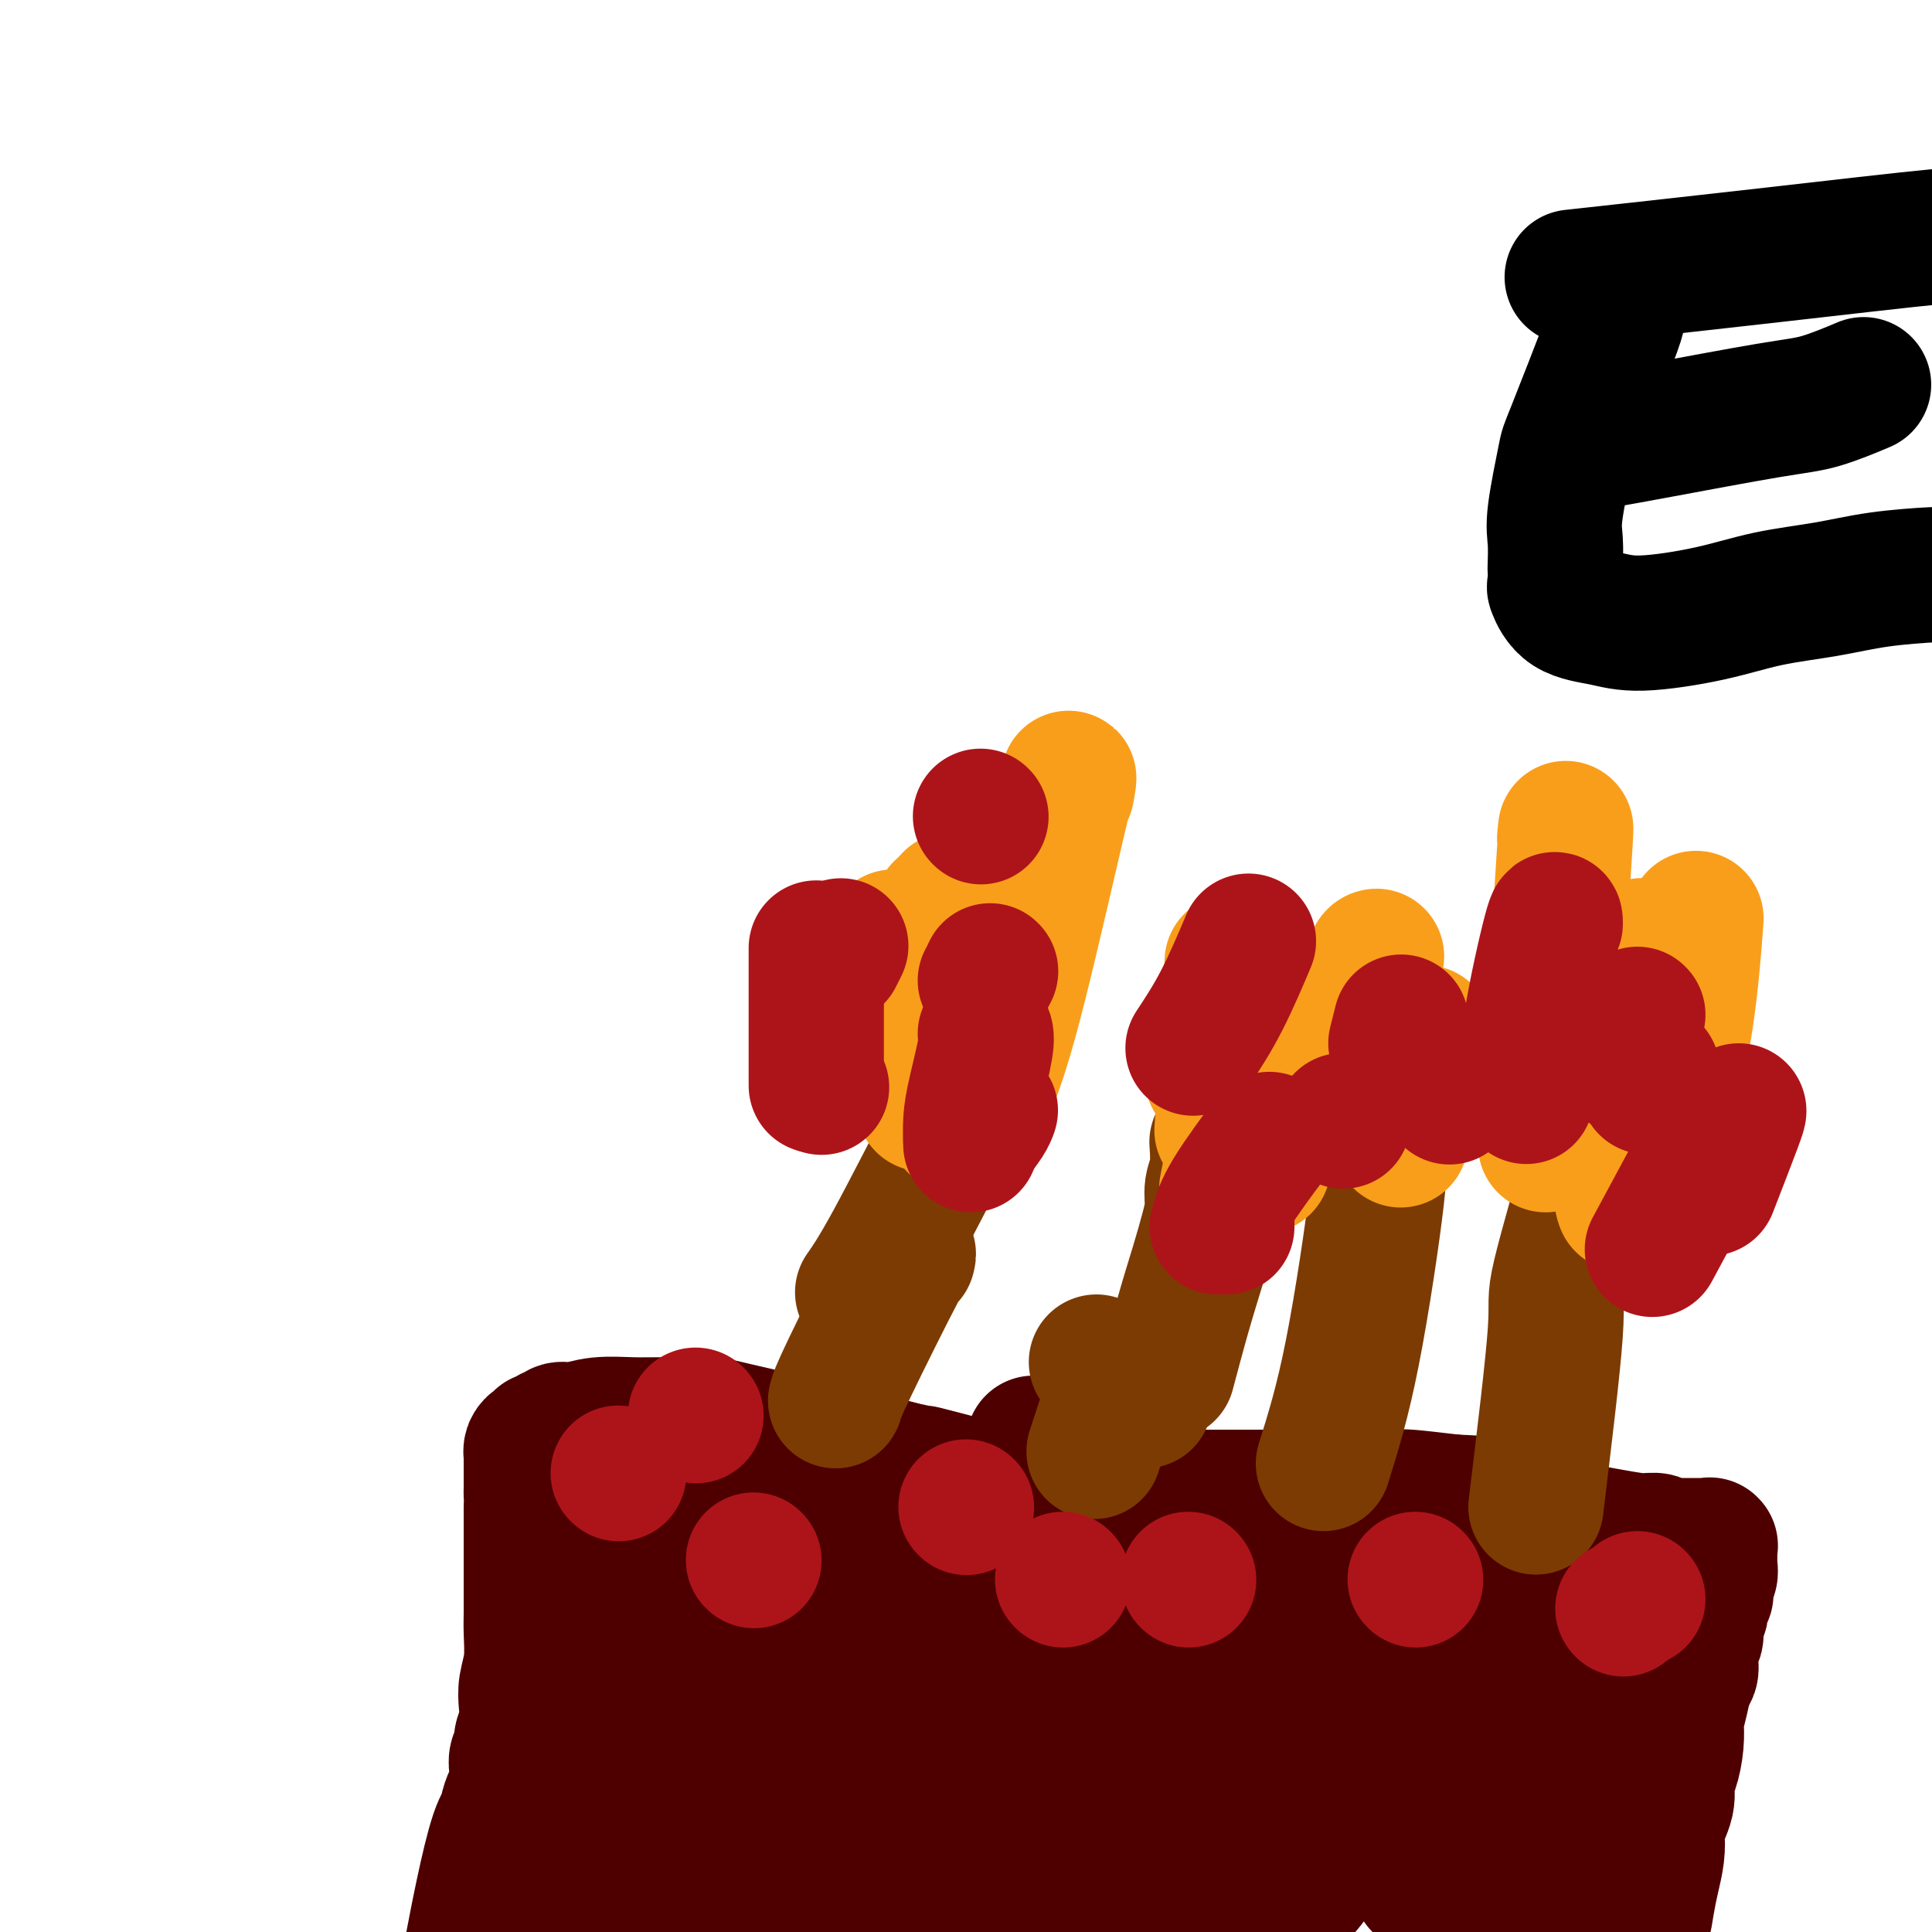 <svg viewBox='0 0 400 400' version='1.1' xmlns='http://www.w3.org/2000/svg' xmlns:xlink='http://www.w3.org/1999/xlink'><g fill='none' stroke='#4E0000' stroke-width='28' stroke-linecap='round' stroke-linejoin='round'><path d='M98,402c-0.152,0.800 -0.304,1.601 0,0c0.304,-1.601 1.065,-5.602 2,-10c0.935,-4.398 2.044,-9.193 3,-12c0.956,-2.807 1.759,-3.624 2,-4c0.241,-0.376 -0.079,-0.309 0,-1c0.079,-0.691 0.556,-2.138 1,-3c0.444,-0.862 0.855,-1.137 1,-2c0.145,-0.863 0.024,-2.314 0,-3c-0.024,-0.686 0.050,-0.609 0,-1c-0.050,-0.391 -0.223,-1.252 0,-2c0.223,-0.748 0.843,-1.385 1,-2c0.157,-0.615 -0.150,-1.208 0,-2c0.150,-0.792 0.758,-1.783 1,-3c0.242,-1.217 0.117,-2.660 0,-4c-0.117,-1.340 -0.228,-2.577 0,-4c0.228,-1.423 0.793,-3.031 1,-5c0.207,-1.969 0.055,-4.300 0,-6c-0.055,-1.700 -0.015,-2.769 0,-4c0.015,-1.231 0.004,-2.626 0,-4c-0.004,-1.374 -0.001,-2.729 0,-4c0.001,-1.271 0.000,-2.458 0,-4c-0.000,-1.542 -0.000,-3.441 0,-5c0.000,-1.559 0.000,-2.780 0,-4'/><path d='M110,313c0.155,-7.657 0.041,-4.798 0,-4c-0.041,0.798 -0.011,-0.465 0,-1c0.011,-0.535 0.003,-0.342 0,-1c-0.003,-0.658 -0.001,-2.166 0,-3c0.001,-0.834 0.000,-0.993 0,-1c-0.000,-0.007 -0.001,0.139 0,0c0.001,-0.139 0.003,-0.563 0,-1c-0.003,-0.437 -0.011,-0.886 0,-1c0.011,-0.114 0.041,0.109 0,0c-0.041,-0.109 -0.151,-0.550 0,-1c0.151,-0.450 0.565,-0.909 1,-1c0.435,-0.091 0.890,0.187 1,0c0.110,-0.187 -0.127,-0.839 0,-1c0.127,-0.161 0.616,0.168 1,0c0.384,-0.168 0.662,-0.833 1,-1c0.338,-0.167 0.737,0.166 1,0c0.263,-0.166 0.392,-0.829 1,-1c0.608,-0.171 1.696,0.151 3,0c1.304,-0.151 2.824,-0.774 5,-1c2.176,-0.226 5.010,-0.054 7,0c1.990,0.054 3.138,-0.010 6,0c2.862,0.010 7.437,0.096 9,0c1.563,-0.096 0.113,-0.372 6,1c5.887,1.372 19.111,4.392 26,6c6.889,1.608 7.445,1.804 8,2'/><path d='M186,304c7.266,1.608 5.429,1.128 5,1c-0.429,-0.128 0.548,0.095 4,1c3.452,0.905 9.378,2.491 13,3c3.622,0.509 4.940,-0.060 7,0c2.060,0.060 4.864,0.748 6,1c1.136,0.252 0.606,0.068 2,0c1.394,-0.068 4.713,-0.018 7,0c2.287,0.018 3.543,0.005 6,0c2.457,-0.005 6.116,-0.001 9,0c2.884,0.001 4.994,0.000 7,0c2.006,-0.000 3.907,-0.000 6,0c2.093,0.000 4.377,0.000 7,0c2.623,-0.000 5.586,-0.001 7,0c1.414,0.001 1.281,0.004 2,0c0.719,-0.004 2.290,-0.015 3,0c0.710,0.015 0.558,0.057 1,0c0.442,-0.057 1.477,-0.211 2,0c0.523,0.211 0.536,0.788 1,1c0.464,0.212 1.381,0.058 2,0c0.619,-0.058 0.939,-0.019 1,0c0.061,0.019 -0.138,0.019 0,0c0.138,-0.019 0.614,-0.058 1,0c0.386,0.058 0.681,0.212 1,0c0.319,-0.212 0.661,-0.790 1,-1c0.339,-0.210 0.677,-0.054 1,0c0.323,0.054 0.633,0.004 1,0c0.367,-0.004 0.791,0.037 1,0c0.209,-0.037 0.203,-0.154 2,0c1.797,0.154 5.399,0.577 9,1'/><path d='M301,311c13.725,0.530 8.039,1.357 7,2c-1.039,0.643 2.571,1.104 8,2c5.429,0.896 12.677,2.226 17,3c4.323,0.774 5.721,0.992 7,1c1.279,0.008 2.440,-0.194 3,0c0.560,0.194 0.518,0.784 1,1c0.482,0.216 1.487,0.058 2,0c0.513,-0.058 0.532,-0.016 1,0c0.468,0.016 1.383,0.004 2,0c0.617,-0.004 0.936,-0.001 1,0c0.064,0.001 -0.128,0.000 0,0c0.128,-0.000 0.574,-0.000 1,0c0.426,0.000 0.831,0.000 1,0c0.169,-0.000 0.102,-0.000 0,0c-0.102,0.000 -0.237,0.000 0,0c0.237,-0.000 0.848,-0.001 1,0c0.152,0.001 -0.156,0.005 0,0c0.156,-0.005 0.774,-0.018 1,0c0.226,0.018 0.060,0.067 0,0c-0.060,-0.067 -0.015,-0.251 0,0c0.015,0.251 0.000,0.935 0,1c-0.000,0.065 0.014,-0.491 0,0c-0.014,0.491 -0.055,2.029 0,3c0.055,0.971 0.207,1.377 0,2c-0.207,0.623 -0.773,1.464 -1,2c-0.227,0.536 -0.113,0.768 0,1'/><path d='M353,329c0.216,1.571 0.255,0.997 0,1c-0.255,0.003 -0.804,0.581 -1,1c-0.196,0.419 -0.039,0.680 0,1c0.039,0.320 -0.041,0.701 0,1c0.041,0.299 0.203,0.516 0,1c-0.203,0.484 -0.773,1.236 -1,2c-0.227,0.764 -0.113,1.542 0,2c0.113,0.458 0.223,0.597 0,1c-0.223,0.403 -0.781,1.072 -1,2c-0.219,0.928 -0.101,2.116 0,3c0.101,0.884 0.185,1.463 0,2c-0.185,0.537 -0.637,1.030 -1,2c-0.363,0.970 -0.636,2.416 -1,4c-0.364,1.584 -0.820,3.305 -1,4c-0.180,0.695 -0.085,0.365 0,1c0.085,0.635 0.159,2.237 0,4c-0.159,1.763 -0.550,3.689 -1,5c-0.450,1.311 -0.957,2.009 -1,3c-0.043,0.991 0.378,2.277 0,4c-0.378,1.723 -1.554,3.884 -2,5c-0.446,1.116 -0.160,1.186 0,2c0.160,0.814 0.195,2.373 0,4c-0.195,1.627 -0.619,3.324 -1,5c-0.381,1.676 -0.718,3.331 -1,5c-0.282,1.669 -0.509,3.350 -1,5c-0.491,1.650 -1.245,3.267 -2,5c-0.755,1.733 -1.511,3.582 -2,5c-0.489,1.418 -0.711,2.405 -1,3c-0.289,0.595 -0.644,0.797 -1,1'/><path d='M334,413c-0.944,2.632 -0.305,2.212 0,2c0.305,-0.212 0.276,-0.215 0,0c-0.276,0.215 -0.799,0.649 -1,1c-0.201,0.351 -0.080,0.618 0,1c0.080,0.382 0.117,0.878 0,1c-0.117,0.122 -0.390,-0.131 -1,-1c-0.610,-0.869 -1.559,-2.353 -3,-5c-1.441,-2.647 -3.374,-6.457 -4,-8c-0.626,-1.543 0.055,-0.820 -2,-4c-2.055,-3.180 -6.847,-10.262 -9,-13c-2.153,-2.738 -1.667,-1.133 -4,-3c-2.333,-1.867 -7.484,-7.206 -11,-10c-3.516,-2.794 -5.398,-3.044 -7,-4c-1.602,-0.956 -2.924,-2.616 -5,-4c-2.076,-1.384 -4.907,-2.490 -6,-3c-1.093,-0.510 -0.447,-0.425 -2,-1c-1.553,-0.575 -5.306,-1.812 -9,-3c-3.694,-1.188 -7.329,-2.327 -10,-3c-2.671,-0.673 -4.379,-0.878 -6,-1c-1.621,-0.122 -3.154,-0.159 -10,-2c-6.846,-1.841 -19.005,-5.486 -27,-8c-7.995,-2.514 -11.825,-3.897 -19,-3c-7.175,0.897 -17.697,4.076 -23,6c-5.303,1.924 -5.389,2.595 -8,5c-2.611,2.405 -7.746,6.544 -12,11c-4.254,4.456 -7.627,9.228 -11,14'/><path d='M144,378c-6.455,8.065 -7.091,13.226 -8,17c-0.909,3.774 -2.090,6.161 -3,8c-0.910,1.839 -1.548,3.129 -2,4c-0.452,0.871 -0.718,1.324 -1,2c-0.282,0.676 -0.580,1.577 -1,-3c-0.420,-4.577 -0.961,-14.631 -1,-23c-0.039,-8.369 0.424,-15.055 1,-21c0.576,-5.945 1.264,-11.151 2,-15c0.736,-3.849 1.522,-6.342 2,-8c0.478,-1.658 0.650,-2.482 1,-3c0.350,-0.518 0.877,-0.730 1,-1c0.123,-0.270 -0.159,-0.596 0,-1c0.159,-0.404 0.760,-0.884 1,-1c0.240,-0.116 0.120,0.133 0,0c-0.120,-0.133 -0.241,-0.648 0,-1c0.241,-0.352 0.844,-0.541 1,0c0.156,0.541 -0.136,1.813 0,2c0.136,0.187 0.699,-0.711 0,4c-0.699,4.711 -2.661,15.030 -4,23c-1.339,7.970 -2.055,13.593 -3,19c-0.945,5.407 -2.120,10.600 -3,14c-0.880,3.400 -1.466,5.007 -2,6c-0.534,0.993 -1.016,1.371 -1,2c0.016,0.629 0.529,1.508 0,1c-0.529,-0.508 -2.100,-2.404 -3,-9c-0.900,-6.596 -1.128,-17.892 -1,-29c0.128,-11.108 0.611,-22.029 2,-32c1.389,-9.971 3.682,-18.992 5,-24c1.318,-5.008 1.659,-6.004 2,-7'/><path d='M129,302c1.326,-5.031 1.141,-2.108 1,-2c-0.141,0.108 -0.237,-2.599 1,-1c1.237,1.599 3.805,7.506 5,11c1.195,3.494 1.015,4.577 1,13c-0.015,8.423 0.136,24.187 0,34c-0.136,9.813 -0.558,13.674 -1,20c-0.442,6.326 -0.902,15.116 -1,21c-0.098,5.884 0.168,8.863 0,11c-0.168,2.137 -0.769,3.431 -1,4c-0.231,0.569 -0.092,0.413 0,1c0.092,0.587 0.138,1.915 0,2c-0.138,0.085 -0.458,-1.074 0,-3c0.458,-1.926 1.694,-4.617 3,-12c1.306,-7.383 2.680,-19.456 4,-26c1.320,-6.544 2.584,-7.557 4,-12c1.416,-4.443 2.982,-12.315 5,-18c2.018,-5.685 4.488,-9.184 6,-12c1.512,-2.816 2.068,-4.948 3,-7c0.932,-2.052 2.242,-4.022 3,-5c0.758,-0.978 0.963,-0.963 1,-1c0.037,-0.037 -0.096,-0.127 0,0c0.096,0.127 0.419,0.469 1,1c0.581,0.531 1.418,1.250 2,5c0.582,3.750 0.909,10.531 1,17c0.091,6.469 -0.052,12.626 0,20c0.052,7.374 0.301,15.964 0,22c-0.301,6.036 -1.150,9.518 -2,13'/><path d='M165,398c-0.547,10.063 -0.913,7.722 -1,6c-0.087,-1.722 0.105,-2.823 0,1c-0.105,3.823 -0.508,12.570 0,1c0.508,-11.570 1.925,-43.457 3,-56c1.075,-12.543 1.808,-5.741 3,-5c1.192,0.741 2.844,-4.578 4,-7c1.156,-2.422 1.815,-1.946 2,-2c0.185,-0.054 -0.105,-0.639 0,-1c0.105,-0.361 0.603,-0.498 1,-1c0.397,-0.502 0.691,-1.367 1,-2c0.309,-0.633 0.633,-1.032 1,-1c0.367,0.032 0.779,0.495 1,0c0.221,-0.495 0.252,-1.949 1,2c0.748,3.949 2.215,13.300 3,20c0.785,6.700 0.890,10.751 1,16c0.110,5.249 0.224,11.698 0,15c-0.224,3.302 -0.787,3.458 -1,4c-0.213,0.542 -0.075,1.471 0,2c0.075,0.529 0.088,0.660 0,1c-0.088,0.340 -0.278,0.890 -1,0c-0.722,-0.890 -1.976,-3.219 -3,-9c-1.024,-5.781 -1.819,-15.013 -1,-26c0.819,-10.987 3.252,-23.730 4,-29c0.748,-5.270 -0.190,-3.068 0,-3c0.190,0.068 1.507,-1.998 2,-3c0.493,-1.002 0.163,-0.939 0,-1c-0.163,-0.061 -0.159,-0.247 0,-1c0.159,-0.753 0.474,-2.072 -1,1c-1.474,3.072 -4.737,10.536 -8,18'/><path d='M176,338c-2.917,7.115 -5.710,16.402 -8,24c-2.290,7.598 -4.079,13.509 -5,19c-0.921,5.491 -0.975,10.564 -1,13c-0.025,2.436 -0.021,2.236 0,4c0.021,1.764 0.058,5.493 0,7c-0.058,1.507 -0.210,0.793 0,1c0.210,0.207 0.781,1.337 1,2c0.219,0.663 0.084,0.860 0,0c-0.084,-0.860 -0.117,-2.778 0,-3c0.117,-0.222 0.383,1.253 0,-9c-0.383,-10.253 -1.416,-32.234 -2,-41c-0.584,-8.766 -0.717,-4.318 -1,-5c-0.283,-0.682 -0.714,-6.494 -1,-10c-0.286,-3.506 -0.427,-4.705 -1,-6c-0.573,-1.295 -1.579,-2.688 -3,-5c-1.421,-2.312 -3.257,-5.545 -4,-7c-0.743,-1.455 -0.391,-1.132 -1,-2c-0.609,-0.868 -2.177,-2.928 -3,-4c-0.823,-1.072 -0.901,-1.155 -1,-2c-0.099,-0.845 -0.221,-2.453 0,0c0.221,2.453 0.783,8.968 2,15c1.217,6.032 3.089,11.583 5,18c1.911,6.417 3.860,13.700 5,17c1.140,3.300 1.471,2.616 3,7c1.529,4.384 4.258,13.834 6,19c1.742,5.166 2.498,6.047 3,7c0.502,0.953 0.751,1.976 1,3'/><path d='M171,400c3.195,8.697 2.182,3.939 2,2c-0.182,-1.939 0.465,-1.058 1,0c0.535,1.058 0.956,2.292 2,-3c1.044,-5.292 2.711,-17.109 4,-26c1.289,-8.891 2.201,-14.855 3,-22c0.799,-7.145 1.484,-15.472 2,-19c0.516,-3.528 0.862,-2.256 1,-2c0.138,0.256 0.068,-0.504 0,-1c-0.068,-0.496 -0.134,-0.729 0,-1c0.134,-0.271 0.467,-0.580 1,0c0.533,0.580 1.267,2.048 2,6c0.733,3.952 1.464,10.386 2,17c0.536,6.614 0.876,13.407 1,19c0.124,5.593 0.033,9.986 0,13c-0.033,3.014 -0.009,4.649 0,6c0.009,1.351 0.003,2.418 0,3c-0.003,0.582 -0.004,0.680 0,1c0.004,0.320 0.013,0.861 0,1c-0.013,0.139 -0.048,-0.123 0,0c0.048,0.123 0.180,0.631 1,-5c0.820,-5.631 2.328,-17.400 3,-23c0.672,-5.600 0.509,-5.030 2,-9c1.491,-3.970 4.637,-12.481 6,-16c1.363,-3.519 0.943,-2.045 1,-2c0.057,0.045 0.590,-1.340 1,-2c0.410,-0.660 0.695,-0.597 1,-1c0.305,-0.403 0.628,-1.273 1,0c0.372,1.273 0.792,4.689 1,12c0.208,7.311 0.202,18.517 0,27c-0.202,8.483 -0.601,14.241 -1,20'/><path d='M208,395c-0.384,9.093 -0.843,8.325 -1,9c-0.157,0.675 -0.011,2.793 0,4c0.011,1.207 -0.114,1.504 0,2c0.114,0.496 0.468,1.190 0,0c-0.468,-1.190 -1.759,-4.265 0,-16c1.759,-11.735 6.566,-32.129 9,-41c2.434,-8.871 2.494,-6.221 3,-6c0.506,0.221 1.457,-1.989 2,-4c0.543,-2.011 0.679,-3.822 1,-5c0.321,-1.178 0.827,-1.723 1,-2c0.173,-0.277 0.011,-0.288 0,-1c-0.011,-0.712 0.127,-2.126 0,-2c-0.127,0.126 -0.520,1.792 0,-1c0.520,-2.792 1.953,-10.041 0,-1c-1.953,9.041 -7.293,34.373 -10,46c-2.707,11.627 -2.780,9.550 -3,10c-0.220,0.450 -0.588,3.429 -1,5c-0.412,1.571 -0.868,1.735 -1,2c-0.132,0.265 0.061,0.633 0,1c-0.061,0.367 -0.377,0.734 0,0c0.377,-0.734 1.445,-2.570 3,-9c1.555,-6.430 3.597,-17.453 5,-28c1.403,-10.547 2.169,-20.619 4,-29c1.831,-8.381 4.728,-15.071 6,-18c1.272,-2.929 0.919,-2.096 1,-2c0.081,0.096 0.594,-0.544 1,-1c0.406,-0.456 0.703,-0.728 1,-1'/><path d='M229,307c1.470,-4.099 0.646,-3.345 1,0c0.354,3.345 1.886,9.282 3,15c1.114,5.718 1.809,11.216 2,16c0.191,4.784 -0.124,8.854 0,12c0.124,3.146 0.686,5.369 1,6c0.314,0.631 0.381,-0.329 1,7c0.619,7.329 1.789,22.948 2,30c0.211,7.052 -0.536,5.536 -1,6c-0.464,0.464 -0.645,2.907 -1,4c-0.355,1.093 -0.882,0.835 -1,1c-0.118,0.165 0.175,0.752 0,1c-0.175,0.248 -0.818,0.155 -1,1c-0.182,0.845 0.096,2.627 0,-1c-0.096,-3.627 -0.565,-12.663 -1,-17c-0.435,-4.337 -0.834,-3.973 0,-13c0.834,-9.027 2.902,-27.443 4,-35c1.098,-7.557 1.228,-4.253 2,-5c0.772,-0.747 2.187,-5.544 3,-8c0.813,-2.456 1.024,-2.570 1,-3c-0.024,-0.430 -0.283,-1.176 0,-2c0.283,-0.824 1.107,-1.725 1,-1c-0.107,0.725 -1.146,3.077 -3,6c-1.854,2.923 -4.523,6.417 -8,12c-3.477,5.583 -7.762,13.255 -11,19c-3.238,5.745 -5.428,9.564 -7,13c-1.572,3.436 -2.524,6.488 -3,8c-0.476,1.512 -0.474,1.484 -1,2c-0.526,0.516 -1.579,1.576 -2,2c-0.421,0.424 -0.211,0.212 0,0'/><path d='M210,383c-5.591,11.472 -2.070,9.153 -1,0c1.070,-9.153 -0.312,-25.139 -1,-33c-0.688,-7.861 -0.682,-7.598 0,-13c0.682,-5.402 2.039,-16.471 3,-23c0.961,-6.529 1.525,-8.519 2,-10c0.475,-1.481 0.859,-2.453 1,-3c0.141,-0.547 0.038,-0.670 0,-1c-0.038,-0.330 -0.010,-0.868 0,-1c0.010,-0.132 0.003,0.141 0,0c-0.003,-0.141 -0.003,-0.695 0,1c0.003,1.695 0.009,5.641 0,9c-0.009,3.359 -0.034,6.132 0,10c0.034,3.868 0.127,8.832 0,10c-0.127,1.168 -0.475,-1.460 1,7c1.475,8.460 4.774,28.008 6,37c1.226,8.992 0.380,7.428 0,7c-0.380,-0.428 -0.295,0.278 0,1c0.295,0.722 0.799,1.458 1,2c0.201,0.542 0.097,0.890 0,1c-0.097,0.110 -0.187,-0.017 0,0c0.187,0.017 0.653,0.179 1,0c0.347,-0.179 0.576,-0.697 1,-4c0.424,-3.303 1.041,-9.390 1,-14c-0.041,-4.610 -0.742,-7.741 -1,-11c-0.258,-3.259 -0.074,-6.645 0,-8c0.074,-1.355 0.037,-0.677 0,0'/><path d='M206,316c1.093,0.426 2.186,0.851 7,4c4.814,3.149 13.349,9.020 21,13c7.651,3.980 14.417,6.069 20,8c5.583,1.931 9.982,3.704 14,5c4.018,1.296 7.656,2.116 11,3c3.344,0.884 6.393,1.831 9,3c2.607,1.169 4.772,2.558 6,3c1.228,0.442 1.518,-0.065 2,0c0.482,0.065 1.155,0.700 1,1c-0.155,0.300 -1.137,0.263 -2,0c-0.863,-0.263 -1.608,-0.753 -5,-2c-3.392,-1.247 -9.431,-3.249 -14,-5c-4.569,-1.751 -7.669,-3.249 -9,-4c-1.331,-0.751 -0.893,-0.755 -2,-1c-1.107,-0.245 -3.760,-0.729 -5,-1c-1.240,-0.271 -1.067,-0.327 -1,0c0.067,0.327 0.027,1.037 0,-1c-0.027,-2.037 -0.043,-6.821 0,-9c0.043,-2.179 0.144,-1.753 1,-2c0.856,-0.247 2.467,-1.166 3,-2c0.533,-0.834 -0.012,-1.584 1,-2c1.012,-0.416 3.580,-0.496 5,-1c1.420,-0.504 1.691,-1.430 3,1c1.309,2.430 3.654,8.215 6,14'/><path d='M278,341c1.253,4.391 1.387,8.367 2,13c0.613,4.633 1.707,9.922 0,17c-1.707,7.078 -6.213,15.943 -11,21c-4.787,5.057 -9.853,6.304 -12,7c-2.147,0.696 -1.374,0.840 -2,-1c-0.626,-1.840 -2.649,-5.662 -4,-10c-1.351,-4.338 -2.028,-9.190 -1,-15c1.028,-5.810 3.762,-12.577 7,-19c3.238,-6.423 6.978,-12.500 10,-17c3.022,-4.500 5.324,-7.422 6,-9c0.676,-1.578 -0.273,-1.810 1,-3c1.273,-1.190 4.769,-3.336 7,1c2.231,4.336 3.196,15.155 3,22c-0.196,6.845 -1.554,9.718 -3,13c-1.446,3.282 -2.979,6.974 -4,9c-1.021,2.026 -1.531,2.385 -2,3c-0.469,0.615 -0.899,1.486 -1,2c-0.101,0.514 0.126,0.673 0,1c-0.126,0.327 -0.605,0.824 -1,1c-0.395,0.176 -0.705,0.031 -1,0c-0.295,-0.031 -0.573,0.051 0,-2c0.573,-2.051 1.999,-6.235 4,-10c2.001,-3.765 4.578,-7.112 6,-9c1.422,-1.888 1.691,-2.316 2,-3c0.309,-0.684 0.660,-1.624 1,-2c0.340,-0.376 0.670,-0.188 1,0'/><path d='M286,351c1.078,-3.087 -1.227,-3.806 0,0c1.227,3.806 5.985,12.137 8,16c2.015,3.863 1.287,3.258 1,7c-0.287,3.742 -0.132,11.830 0,15c0.132,3.170 0.241,1.422 0,1c-0.241,-0.422 -0.830,0.481 -1,0c-0.170,-0.481 0.081,-2.346 0,-4c-0.081,-1.654 -0.492,-3.096 0,-6c0.492,-2.904 1.887,-7.270 3,-10c1.113,-2.730 1.945,-3.825 3,-5c1.055,-1.175 2.334,-2.429 3,-4c0.666,-1.571 0.718,-3.457 1,-4c0.282,-0.543 0.792,0.258 2,-1c1.208,-1.258 3.112,-4.576 4,-6c0.888,-1.424 0.759,-0.955 1,-1c0.241,-0.045 0.853,-0.606 1,-1c0.147,-0.394 -0.172,-0.623 0,-1c0.172,-0.377 0.833,-0.904 1,-1c0.167,-0.096 -0.161,0.239 0,0c0.161,-0.239 0.812,-1.051 1,1c0.188,2.051 -0.085,6.964 -1,12c-0.915,5.036 -2.471,10.196 -4,14c-1.529,3.804 -3.030,6.252 -4,8c-0.970,1.748 -1.407,2.797 -2,4c-0.593,1.203 -1.341,2.560 -2,3c-0.659,0.440 -1.228,-0.037 -1,1c0.228,1.037 1.254,3.587 -1,0c-2.254,-3.587 -7.787,-13.311 -10,-21c-2.213,-7.689 -1.107,-13.345 0,-19'/><path d='M289,349c0.559,-4.524 1.957,-6.336 3,-8c1.043,-1.664 1.732,-3.182 2,-4c0.268,-0.818 0.116,-0.938 1,-2c0.884,-1.062 2.804,-3.067 4,-4c1.196,-0.933 1.669,-0.794 3,0c1.331,0.794 3.520,2.245 6,5c2.480,2.755 5.252,6.816 7,11c1.748,4.184 2.473,8.491 3,13c0.527,4.509 0.857,9.221 1,13c0.143,3.779 0.098,6.627 -1,10c-1.098,3.373 -3.251,7.272 -4,10c-0.749,2.728 -0.094,4.284 -1,0c-0.906,-4.284 -3.373,-14.408 -4,-22c-0.627,-7.592 0.588,-12.652 2,-17c1.412,-4.348 3.022,-7.984 4,-10c0.978,-2.016 1.323,-2.411 2,-3c0.677,-0.589 1.687,-1.371 2,-2c0.313,-0.629 -0.070,-1.107 0,-1c0.070,0.107 0.594,0.797 1,0c0.406,-0.797 0.695,-3.082 1,0c0.305,3.082 0.625,11.530 1,15c0.375,3.470 0.804,1.962 0,7c-0.804,5.038 -2.843,16.621 -4,22c-1.157,5.379 -1.434,4.555 -2,6c-0.566,1.445 -1.422,5.158 -2,7c-0.578,1.842 -0.880,1.812 -1,2c-0.120,0.188 -0.060,0.594 0,1'/><path d='M313,398c-1.592,6.278 -1.072,2.973 -1,0c0.072,-2.973 -0.302,-5.614 0,-11c0.302,-5.386 1.281,-13.518 2,-18c0.719,-4.482 1.177,-5.313 3,-10c1.823,-4.687 5.010,-13.230 7,-18c1.990,-4.770 2.782,-5.766 3,-6c0.218,-0.234 -0.137,0.295 0,0c0.137,-0.295 0.768,-1.413 1,-2c0.232,-0.587 0.067,-0.643 0,0c-0.067,0.643 -0.035,1.984 0,4c0.035,2.016 0.072,4.707 0,6c-0.072,1.293 -0.254,1.186 -1,5c-0.746,3.814 -2.056,11.547 -3,17c-0.944,5.453 -1.521,8.624 -2,11c-0.479,2.376 -0.860,3.957 -1,5c-0.140,1.043 -0.037,1.548 0,2c0.037,0.452 0.010,0.853 0,1c-0.010,0.147 -0.003,0.042 0,0c0.003,-0.042 0.001,-0.021 0,0'/></g>
<g fill='none' stroke='#7C3B02' stroke-width='28' stroke-linecap='round' stroke-linejoin='round'><path d='M173,290c0.196,-0.786 0.393,-1.571 3,-7c2.607,-5.429 7.625,-15.500 10,-20c2.375,-4.500 2.107,-3.429 2,-3c-0.107,0.429 -0.054,0.214 0,0'/><path d='M227,299c-0.423,1.298 -0.845,2.595 0,0c0.845,-2.595 2.958,-9.083 4,-12c1.042,-2.917 1.012,-2.262 1,-2c-0.012,0.262 -0.006,0.131 0,0'/><path d='M274,303c1.970,-6.280 3.940,-12.560 6,-23c2.060,-10.440 4.208,-25.042 5,-32c0.792,-6.958 0.226,-6.274 0,-6c-0.226,0.274 -0.113,0.137 0,0'/><path d='M318,312c1.759,-14.507 3.518,-29.014 4,-36c0.482,-6.986 -0.314,-6.450 1,-12c1.314,-5.550 4.738,-17.187 6,-22c1.262,-4.813 0.360,-2.804 0,-2c-0.360,0.804 -0.180,0.402 0,0'/><path d='M237,290c0.000,0.000 0.000,0.000 0,0c0.000,0.000 0.000,0.000 0,0'/><path d='M227,282c0.000,0.000 0.100,0.100 0.1,0.1'/><path d='M242,283c-0.263,0.990 -0.525,1.980 0,0c0.525,-1.980 1.838,-6.932 3,-11c1.162,-4.068 2.171,-7.254 3,-10c0.829,-2.746 1.476,-5.052 2,-7c0.524,-1.948 0.925,-3.539 1,-5c0.075,-1.461 -0.176,-2.794 0,-4c0.176,-1.206 0.778,-2.286 1,-4c0.222,-1.714 0.063,-4.061 0,-5c-0.063,-0.939 -0.032,-0.469 0,0'/><path d='M179,267c-0.354,0.504 -0.708,1.008 0,0c0.708,-1.008 2.478,-3.528 6,-10c3.522,-6.472 8.794,-16.896 11,-21c2.206,-4.104 1.344,-1.887 1,-1c-0.344,0.887 -0.172,0.443 0,0'/></g>
<g fill='none' stroke='#AD1419' stroke-width='28' stroke-linecap='round' stroke-linejoin='round'><path d='M128,305c0.000,0.000 0.100,0.100 0.1,0.1'/><path d='M156,323c0.000,0.000 0.100,0.100 0.1,0.1'/><path d='M220,327c0.000,0.000 0.100,0.100 0.1,0.1'/><path d='M246,327c0.000,0.000 0.100,0.100 0.1,0.1'/><path d='M200,312c0.000,0.000 0.100,0.100 0.1,0.1'/><path d='M144,293c0.000,0.000 0.100,0.100 0.1,0.1'/><path d='M293,327c0.000,0.000 0.100,0.100 0.1,0.1'/><path d='M336,333c0.000,0.000 0.100,0.100 0.1,0.1'/><path d='M339,331c0.000,0.000 0.100,0.100 0.1,0.1'/></g>
<g fill='none' stroke='#F99E1B' stroke-width='28' stroke-linecap='round' stroke-linejoin='round'><path d='M201,227c-0.536,-2.488 -1.071,-4.976 -2,-10c-0.929,-5.024 -2.250,-12.583 -3,-18c-0.750,-5.417 -0.929,-8.690 -1,-10c-0.071,-1.310 -0.036,-0.655 0,0'/><path d='M193,218c0.619,-2.065 1.238,-4.131 2,-8c0.762,-3.869 1.667,-9.542 2,-14c0.333,-4.458 0.095,-7.702 0,-9c-0.095,-1.298 -0.048,-0.649 0,0'/><path d='M198,233c-2.958,-5.702 -5.917,-11.405 -8,-16c-2.083,-4.595 -3.292,-8.083 -4,-12c-0.708,-3.917 -0.917,-8.262 -1,-10c-0.083,-1.738 -0.042,-0.869 0,0'/><path d='M192,227c-0.649,1.351 -1.298,2.702 0,0c1.298,-2.702 4.542,-9.458 6,-13c1.458,-3.542 1.131,-3.869 1,-4c-0.131,-0.131 -0.065,-0.065 0,0'/><path d='M205,224c1.548,-4.244 3.095,-8.488 6,-20c2.905,-11.512 7.167,-30.292 9,-38c1.833,-7.708 1.238,-4.345 1,-3c-0.238,1.345 -0.119,0.673 0,0'/><path d='M253,234c0.311,-4.333 0.622,-8.667 1,-15c0.378,-6.333 0.822,-14.667 1,-18c0.178,-3.333 0.089,-1.667 0,0'/><path d='M262,240c-0.423,1.185 -0.845,2.369 0,0c0.845,-2.369 2.958,-8.292 4,-11c1.042,-2.708 1.012,-2.202 1,-2c-0.012,0.202 -0.006,0.101 0,0'/><path d='M254,246c1.464,-7.381 2.929,-14.762 4,-21c1.071,-6.238 1.750,-11.333 2,-14c0.250,-2.667 0.071,-2.905 0,-3c-0.071,-0.095 -0.036,-0.048 0,0'/><path d='M251,223c0.000,0.000 0.100,0.100 0.1,0.1'/><path d='M290,236c1.578,-6.622 3.156,-13.244 4,-17c0.844,-3.756 0.956,-4.644 1,-5c0.044,-0.356 0.022,-0.178 0,0'/><path d='M288,233c0.400,-1.422 0.800,-2.844 2,-6c1.200,-3.156 3.200,-8.044 4,-10c0.800,-1.956 0.400,-0.978 0,0'/><path d='M283,211c-0.083,-0.423 -0.167,-0.845 0,-3c0.167,-2.155 0.583,-6.042 1,-8c0.417,-1.958 0.833,-1.988 1,-2c0.167,-0.012 0.083,-0.006 0,0'/><path d='M343,242c0.452,-2.952 0.905,-5.905 2,-11c1.095,-5.095 2.833,-12.333 4,-20c1.167,-7.667 1.762,-15.762 2,-19c0.238,-3.238 0.119,-1.619 0,0'/><path d='M336,249c0.083,0.212 0.166,0.424 0,0c-0.166,-0.424 -0.581,-1.485 0,-10c0.581,-8.515 2.156,-24.485 3,-33c0.844,-8.515 0.955,-9.576 1,-10c0.045,-0.424 0.022,-0.212 0,0'/><path d='M320,237c0.619,-9.655 1.238,-19.310 2,-31c0.762,-11.690 1.667,-25.417 2,-31c0.333,-5.583 0.095,-3.024 0,-2c-0.095,1.024 -0.048,0.512 0,0'/></g>
<g fill='none' stroke='#AD1419' stroke-width='28' stroke-linecap='round' stroke-linejoin='round'><path d='M201,237c-0.053,-1.683 -0.105,-3.365 0,-5c0.105,-1.635 0.368,-3.222 1,-6c0.632,-2.778 1.632,-6.748 2,-9c0.368,-2.252 0.105,-2.786 0,-3c-0.105,-0.214 -0.053,-0.107 0,0'/><path d='M170,225c0.000,0.000 0.100,0.100 0.1,0.1'/><path d='M169,222c0.000,2.399 0.000,4.798 0,0c0.000,-4.798 0.000,-16.792 0,-22c0.000,-5.208 0.000,-3.631 0,-3c0.000,0.631 0.000,0.315 0,0'/><path d='M173,198c0.417,-0.833 0.833,-1.667 1,-2c0.167,-0.333 0.083,-0.167 0,0'/><path d='M203,169c0.000,0.000 0.100,0.100 0.1,0.1'/><path d='M204,203c0.000,0.000 0.100,0.100 0.1,0.1'/><path d='M205,201c0.000,0.000 0.100,0.100 0.1,0.1'/><path d='M201,236c1.156,-1.467 2.311,-2.933 3,-4c0.689,-1.067 0.911,-1.733 1,-2c0.089,-0.267 0.044,-0.133 0,0'/><path d='M252,254c0.489,-1.844 0.978,-3.689 3,-7c2.022,-3.311 5.578,-8.089 7,-10c1.422,-1.911 0.711,-0.956 0,0'/><path d='M254,254c0.000,-1.578 0.000,-3.156 0,-4c0.000,-0.844 0.000,-0.956 0,-1c0.000,-0.044 0.000,-0.022 0,0'/><path d='M247,217c1.978,-3.000 3.956,-6.000 6,-10c2.044,-4.000 4.156,-9.000 5,-11c0.844,-2.000 0.422,-1.000 0,0'/><path d='M278,232c0.000,0.000 0.100,0.100 0.1,0.1'/><path d='M300,227c0.000,0.000 0.100,0.100 0.1,0.1'/><path d='M289,216c0.417,-1.667 0.833,-3.333 1,-4c0.167,-0.667 0.083,-0.333 0,0'/><path d='M306,223c0.000,0.000 0.100,0.100 0.1,0.1'/><path d='M339,210c0.000,0.000 0.100,0.100 0.1,0.1'/><path d='M316,227c0.000,-4.250 0.000,-8.500 1,-15c1.000,-6.500 3.000,-15.250 4,-19c1.000,-3.750 1.000,-2.500 1,-2c0.000,0.500 0.000,0.250 0,0'/><path d='M337,221c0.417,-1.667 0.833,-3.333 1,-4c0.167,-0.667 0.083,-0.333 0,0'/><path d='M341,225c0.417,-1.250 0.833,-2.500 1,-3c0.167,-0.500 0.083,-0.250 0,0'/><path d='M354,246c2.000,-5.156 4.000,-10.311 5,-13c1.000,-2.689 1.000,-2.911 1,-3c0.000,-0.089 0.000,-0.044 0,0'/><path d='M343,257c-0.778,1.444 -1.556,2.889 0,0c1.556,-2.889 5.444,-10.111 7,-13c1.556,-2.889 0.778,-1.444 0,0'/></g>
<g fill='none' stroke='#000000' stroke-width='28' stroke-linecap='round' stroke-linejoin='round'><path d='M335,65c-0.097,0.600 -0.194,1.200 -2,6c-1.806,4.800 -5.321,13.798 -7,18c-1.679,4.202 -1.522,3.606 -2,6c-0.478,2.394 -1.592,7.777 -2,11c-0.408,3.223 -0.111,4.286 0,6c0.111,1.714 0.035,4.081 0,5c-0.035,0.919 -0.030,0.392 0,1c0.030,0.608 0.086,2.350 0,3c-0.086,0.650 -0.313,0.208 0,1c0.313,0.792 1.166,2.819 3,4c1.834,1.181 4.650,1.516 7,2c2.350,0.484 4.233,1.118 8,1c3.767,-0.118 9.419,-0.988 14,-2c4.581,-1.012 8.093,-2.166 12,-3c3.907,-0.834 8.210,-1.348 12,-2c3.790,-0.652 7.067,-1.443 11,-2c3.933,-0.557 8.520,-0.881 11,-1c2.480,-0.119 2.851,-0.034 3,0c0.149,0.034 0.074,0.017 0,0'/><path d='M333,91c2.427,-0.429 4.855,-0.858 11,-2c6.145,-1.142 16.008,-2.997 22,-4c5.992,-1.003 8.113,-1.155 11,-2c2.887,-0.845 6.539,-2.384 8,-3c1.461,-0.616 0.730,-0.308 0,0'/><path d='M329,57c-3.026,0.332 -6.051,0.663 0,0c6.051,-0.663 21.179,-2.322 36,-4c14.821,-1.678 29.337,-3.375 36,-4c6.663,-0.625 5.475,-0.179 5,0c-0.475,0.179 -0.238,0.089 0,0'/></g>
</svg>